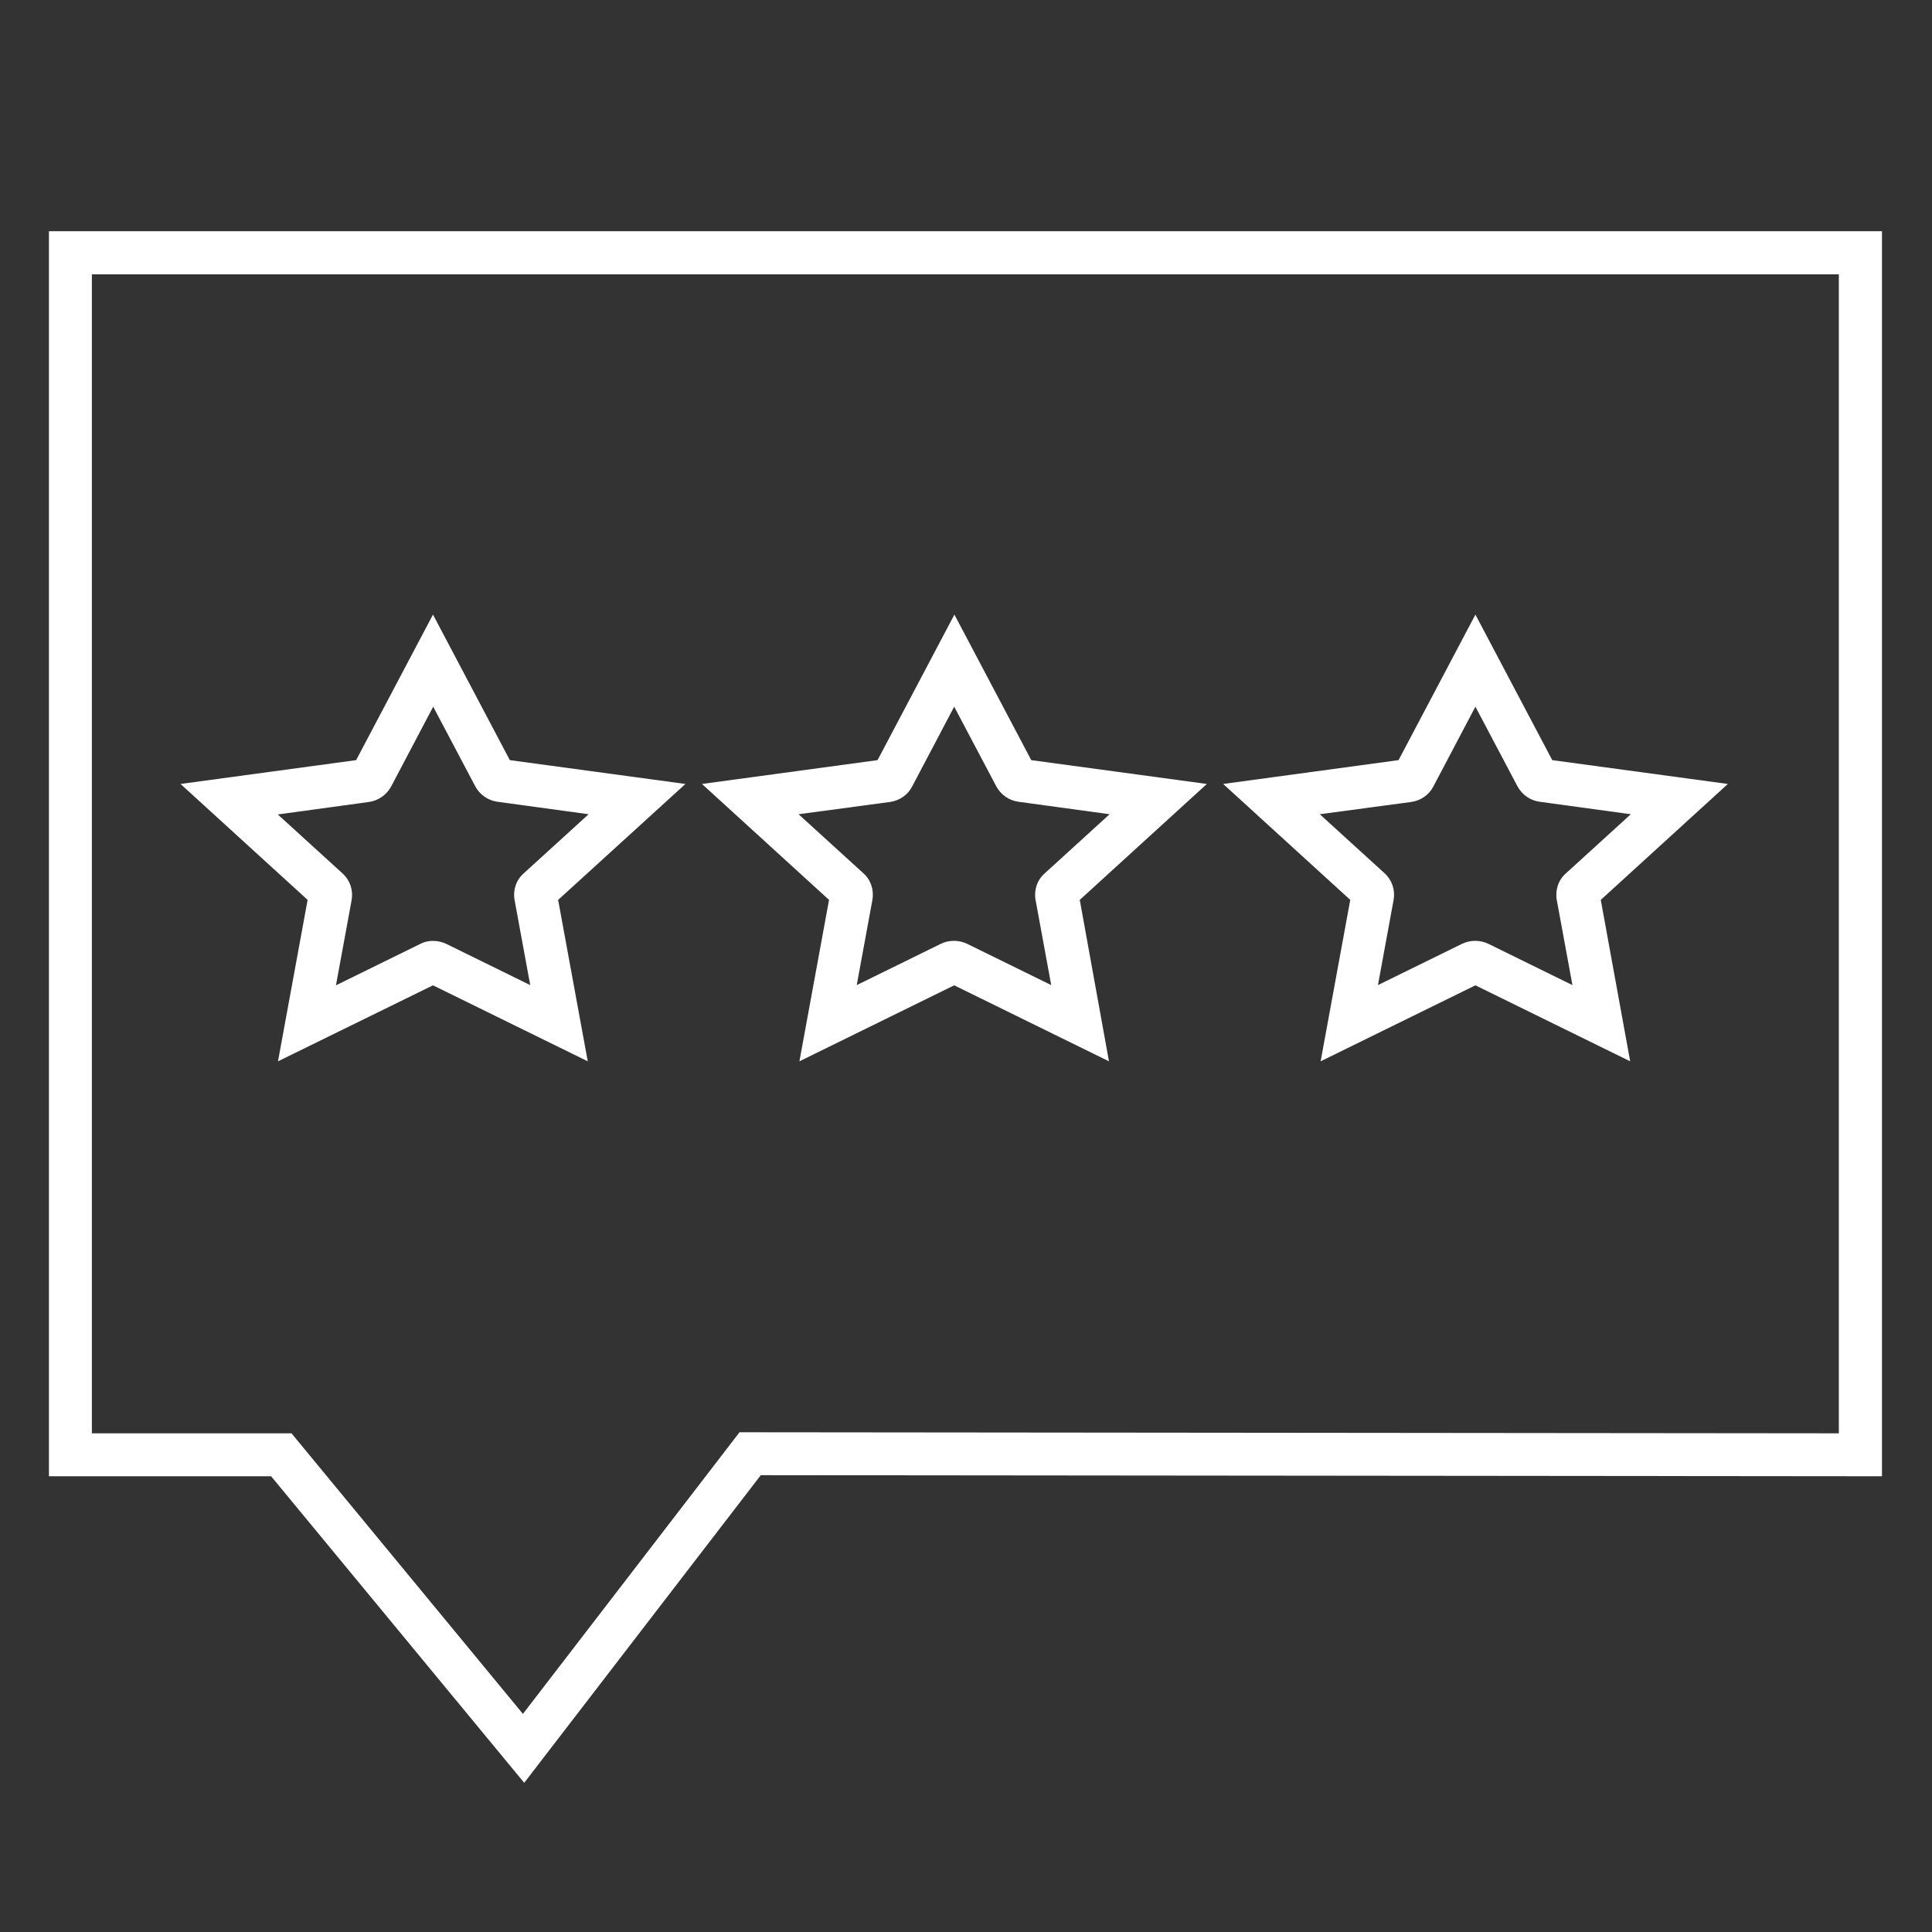 <?xml version="1.0" encoding="utf-8"?>
<!-- Generator: Adobe Illustrator 23.0.3, SVG Export Plug-In . SVG Version: 6.00 Build 0)  -->
<svg version="1.1" xmlns="http://www.w3.org/2000/svg" xmlns:xlink="http://www.w3.org/1999/xlink" x="0px" y="0px"
	 viewBox="0 0 90 90" style="enable-background:new 0 0 90 90;" xml:space="preserve">
<rect x="0" y="0" width="90" height="90" fill="#333333" stroke="none"/>
<style type="text/css">
	.st0{display:none;}
	.st1{display:inline;}
	.st2{clip-path:url(#SVGID_2_);}
	.st3{fill:#075DA4;}
	.st4{clip-path:url(#SVGID_4_);}
	.st5{clip-path:url(#SVGID_6_);fill:#075DA4;}
	.st6{clip-path:url(#SVGID_8_);}
	.st7{clip-path:url(#SVGID_10_);fill:#075DA4;}
	.st8{clip-path:url(#SVGID_12_);}
	.st9{clip-path:url(#SVGID_14_);fill:#075DA4;}
	.st10{clip-path:url(#SVGID_16_);}
	.st11{clip-path:url(#SVGID_18_);fill:#075DA4;}
	.st12{clip-path:url(#SVGID_20_);}
	.st13{clip-path:url(#SVGID_22_);fill:#075DA4;}
	.st14{clip-path:url(#SVGID_24_);}
	.st15{clip-path:url(#SVGID_26_);fill:#075DA4;}
	.st16{clip-path:url(#SVGID_28_);}
	.st17{clip-path:url(#SVGID_30_);fill:#075DA4;}
	.st18{clip-path:url(#SVGID_32_);}
	.st19{clip-path:url(#SVGID_34_);fill:#075DA4;}
	.st20{clip-path:url(#SVGID_36_);}
	.st21{clip-path:url(#SVGID_38_);fill:#075DA4;}
	.st22{clip-path:url(#SVGID_40_);}
	.st23{clip-path:url(#SVGID_42_);fill:#075DA4;}
	.st24{clip-path:url(#SVGID_44_);}
	.st25{clip-path:url(#SVGID_46_);fill:#075DA4;}
	.st26{clip-path:url(#SVGID_48_);}
	.st27{clip-path:url(#SVGID_50_);fill:#075DA4;}
	.st28{clip-path:url(#SVGID_52_);}
	.st29{clip-path:url(#SVGID_54_);fill:#075DA4;}
	.st30{clip-path:url(#SVGID_56_);}
	.st31{clip-path:url(#SVGID_58_);fill:#075DA4;}
	.st32{clip-path:url(#SVGID_60_);}
	.st33{clip-path:url(#SVGID_62_);fill:#075DA4;}
	.st34{clip-path:url(#SVGID_64_);}
	.st35{clip-path:url(#SVGID_66_);fill:#075DA4;}
	.st36{clip-path:url(#SVGID_68_);}
	.st37{clip-path:url(#SVGID_70_);fill:#075DA4;}
	.st38{clip-path:url(#SVGID_72_);}
	.st39{clip-path:url(#SVGID_74_);fill:#075DA4;}
	.st40{clip-path:url(#SVGID_76_);}
	.st41{clip-path:url(#SVGID_78_);fill:#075DA4;}
	.st42{clip-path:url(#SVGID_80_);}
	.st43{clip-path:url(#SVGID_82_);fill:#075DA4;}
	.st44{clip-path:url(#SVGID_84_);}
	.st45{clip-path:url(#SVGID_86_);fill:#075DA4;}
	.st46{clip-path:url(#SVGID_88_);}
	.st47{clip-path:url(#SVGID_90_);fill:#075DA4;}
	.st48{clip-path:url(#SVGID_92_);}
	.st49{clip-path:url(#SVGID_94_);fill:#075DA4;}
	.st50{clip-path:url(#SVGID_96_);}
	.st51{clip-path:url(#SVGID_98_);fill:#075DA4;}
	.st52{clip-path:url(#SVGID_100_);}
	.st53{clip-path:url(#SVGID_102_);fill:#075DA4;}
	.st54{display:inline;fill:#075DA4;}
	.st55{fill:none;stroke:#999999;stroke-width:0.25;stroke-miterlimit:2;}
	.st56{fill:none;stroke:#999999;stroke-width:0.25;stroke-miterlimit:2;stroke-dasharray:1.954,1.954;}
	.st57{display:inline;fill:none;stroke:#999999;stroke-width:0.25;stroke-miterlimit:3;stroke-dasharray:2;}
	.st58{fill:none;stroke:#999999;stroke-width:0.25;stroke-miterlimit:3;}
	.st59{fill:none;stroke:#999999;stroke-width:0.25;stroke-miterlimit:3;stroke-dasharray:1.991,1.991;}
	.st60{display:inline;fill:none;stroke:#999999;stroke-width:0.25;stroke-miterlimit:3;}
	.st61{display:inline;fill:none;stroke:#FFFFFF;stroke-width:2;stroke-miterlimit:10;stroke-dasharray:3.288,3.288;}
	.st62{display:inline;fill:none;stroke:#FFFFFF;stroke-width:2;stroke-miterlimit:10;stroke-dasharray:3.542,3.542;}
	.st63{fill:none;stroke:#999999;stroke-width:0.25;stroke-miterlimit:3;stroke-dasharray:2;}
	.st64{fill:none;stroke:#FFFFFF;stroke-width:2;stroke-miterlimit:10;stroke-dasharray:3.542,3.542;}
	.st65{display:inline;fill:none;}
	.st66{display:inline;fill-rule:evenodd;clip-rule:evenodd;fill:none;}
	.st67{fill:#FFFFFF;}
	.st68{fill:none;}
	.st69{clip-path:url(#SVGID_104_);}
	.st70{fill-rule:evenodd;clip-rule:evenodd;fill:none;}
	.st71{fill-rule:evenodd;clip-rule:evenodd;fill:#FFFFFF;}
	.st72{fill:none;stroke:#FFFFFF;stroke-width:2;stroke-miterlimit:10;}
	.st73{fill:none;stroke:#FFFFFF;stroke-width:2;stroke-miterlimit:10;stroke-dasharray:4.041,4.041;}
	.st74{clip-path:url(#SVGID_106_);}
	.st75{clip-path:url(#SVGID_108_);}
	.st76{clip-path:url(#SVGID_110_);}
	.st77{clip-path:url(#SVGID_112_);}
	.st78{clip-path:url(#SVGID_114_);}
</style>
<g id="Hintergrundfarbe" class="st0">
	<g class="st1">
		<defs>
			<rect id="SVGID_3_" x="-116" y="-2" width="94" height="94"/>
		</defs>
		<clipPath id="SVGID_2_">
			<use xlink:href="#SVGID_3_"  style="overflow:visible;"/>
		</clipPath>
		<g class="st2">
			<defs>
				<rect id="SVGID_5_" x="-116" y="-2" width="94" height="94"/>
			</defs>
			<clipPath id="SVGID_4_">
				<use xlink:href="#SVGID_5_"  style="overflow:visible;"/>
			</clipPath>
			<rect x="-2.24" y="-2.26" style="clip-path:url(#SVGID_4_);fill:#075DA4;" width="94.49" height="94.53"/>
		</g>
	</g>
	<rect x="-2.24" y="-2.26" class="st54" width="94.49" height="94.53"/>
</g>
<g id="Raster" class="st0">
	<g class="st1">
		<g>
			<g>
				<polyline class="st55" points="87.81,86.81 87.81,87.81 86.81,87.81 				"/>
				<line class="st56" x1="84.86" y1="87.81" x2="3.79" y2="87.81"/>
				<polyline class="st55" points="2.81,87.81 1.81,87.81 1.81,86.81 				"/>
				<line class="st56" x1="1.81" y1="84.86" x2="1.81" y2="3.79"/>
				<polyline class="st55" points="1.81,2.81 1.81,1.81 2.81,1.81 				"/>
				<line class="st56" x1="4.77" y1="1.81" x2="85.84" y2="1.81"/>
				<polyline class="st55" points="86.81,1.81 87.81,1.81 87.81,2.81 				"/>
				<line class="st56" x1="87.81" y1="4.76" x2="87.81" y2="85.83"/>
			</g>
		</g>
		<circle class="st63" cx="44.81" cy="44.81" r="42.88"/>
		<g>
			<g>
				<polyline class="st58" points="74.69,73.68 74.69,74.68 73.69,74.68 				"/>
				<line class="st59" x1="71.7" y1="74.68" x2="16.93" y2="74.68"/>
				<polyline class="st58" points="15.94,74.68 14.94,74.68 14.94,73.68 				"/>
				<line class="st59" x1="14.94" y1="71.69" x2="14.94" y2="16.93"/>
				<polyline class="st58" points="14.94,15.93 14.94,14.93 15.94,14.93 				"/>
				<line class="st59" x1="17.93" y1="14.93" x2="72.69" y2="14.93"/>
				<polyline class="st58" points="73.69,14.93 74.69,14.93 74.69,15.93 				"/>
				<line class="st59" x1="74.69" y1="17.93" x2="74.69" y2="72.69"/>
			</g>
		</g>
		<line class="st58" x1="-2.1" y1="-2.02" x2="92.9" y2="92.98"/>
		<line class="st58" x1="-2.1" y1="91.98" x2="91.9" y2="-2.02"/>
	</g>
</g>
<g id="Icon_x5F_Modernisierung">
	<g>
		<rect x="-2" y="-2" class="st68" width="94" height="94"/>
	</g>
	<g>
		<rect x="-2" y="-2" class="st70" width="94" height="94"/>
	</g>
	<g>
		<defs>
			<rect id="SVGID_107_" x="-2" y="-3" width="95" height="95"/>
		</defs>
		<clipPath id="SVGID_6_">
			<use xlink:href="#SVGID_107_"  style="overflow:visible;"/>
		</clipPath>
		<g style="clip-path:url(#SVGID_6_);">
			<path class="st67" d="M12.95,49.44l1.38-7.52l-5.92-5.4l8.18-1.11l3.58-6.78l3.58,6.78l8.18,1.11L26,41.92l1.38,7.52l-7.21-3.54
				L12.95,49.44z M20.17,43.83c0.21,0,0.43,0.05,0.62,0.14l3.91,1.92l-0.73-3.97c-0.08-0.45,0.07-0.92,0.42-1.23l3.03-2.76
				l-4.24-0.58c-0.45-0.06-0.83-0.33-1.04-0.72l-1.96-3.71l-1.96,3.72c-0.21,0.39-0.6,0.66-1.04,0.72l-4.24,0.58l3.02,2.75
				c0.35,0.32,0.5,0.78,0.42,1.24l-0.73,3.97l3.91-1.92C19.74,43.88,19.95,43.83,20.17,43.83z M20.43,45.77L20.43,45.77
				C20.43,45.77,20.43,45.77,20.43,45.77z M14.4,41.56C14.4,41.56,14.4,41.56,14.4,41.56L14.4,41.56z M25.93,41.56L25.93,41.56
				C25.93,41.56,25.93,41.56,25.93,41.56z M23.9,35.7L23.9,35.7C23.9,35.7,23.9,35.7,23.9,35.7z"/>
		</g>
		<g style="clip-path:url(#SVGID_6_);">
			<path class="st67" d="M51.66,49.44l-7.21-3.54l-7.21,3.54l1.38-7.52l-5.92-5.4l8.18-1.11l3.58-6.78l3.58,6.78l8.18,1.11
				l-5.92,5.4L51.66,49.44z M37.2,37.93l3.02,2.75c0.35,0.31,0.5,0.78,0.42,1.24l-0.73,3.97l3.91-1.92c0.38-0.19,0.85-0.19,1.24,0
				l3.91,1.92l-0.73-3.97c-0.08-0.45,0.07-0.92,0.42-1.23l3.03-2.76l-4.24-0.58c-0.45-0.06-0.83-0.33-1.04-0.72l-1.96-3.71
				l-1.96,3.72c-0.2,0.39-0.59,0.66-1.04,0.72L37.2,37.93z M44.71,45.77L44.71,45.77C44.71,45.77,44.71,45.77,44.71,45.77z
				 M38.88,42.16C38.88,42.16,38.88,42.17,38.88,42.16L38.88,42.16z M38.68,41.56C38.68,41.56,38.68,41.56,38.68,41.56L38.68,41.56z
				 M50.21,41.56L50.21,41.56C50.21,41.56,50.21,41.56,50.21,41.56z M40.71,35.7C40.71,35.7,40.71,35.7,40.71,35.7L40.71,35.7z
				 M48.17,35.7L48.17,35.7C48.17,35.7,48.17,35.7,48.17,35.7z"/>
		</g>
		<g style="clip-path:url(#SVGID_6_);">
			<path class="st67" d="M75.94,49.44l-7.21-3.54l-7.21,3.54l1.38-7.52l-5.92-5.4l8.17-1.11l3.58-6.78l3.58,6.78l8.18,1.11
				l-5.92,5.4L75.94,49.44z M61.48,37.93l3.02,2.75c0.35,0.32,0.5,0.78,0.42,1.24l-0.73,3.97l3.91-1.92c0.39-0.19,0.85-0.19,1.24,0
				l3.91,1.92l-0.73-3.97c-0.08-0.45,0.07-0.92,0.42-1.23l3.03-2.76l-4.24-0.58c-0.45-0.06-0.83-0.33-1.04-0.72l-1.96-3.71
				l-1.96,3.72c-0.2,0.39-0.59,0.66-1.04,0.72L61.48,37.93z M68.99,45.77L68.99,45.77C68.99,45.77,68.99,45.77,68.99,45.77z
				 M62.95,41.56C62.95,41.56,62.95,41.56,62.95,41.56L62.95,41.56z M74.49,41.56L74.49,41.56C74.49,41.56,74.49,41.56,74.49,41.56z
				 M64.99,35.7C64.99,35.7,64.99,35.7,64.99,35.7L64.99,35.7z M72.45,35.7L72.45,35.7C72.45,35.7,72.45,35.7,72.45,35.7z"/>
		</g>
		<g style="clip-path:url(#SVGID_6_);">
			<path class="st67" d="M24.42,83.05L12.63,68.77H2.28v-58h85.39v58l-52.23-0.05L24.42,83.05z M4.28,66.77h9.3l10.78,13.07
				l10.09-13.12l51.21,0.05V12.78H4.28V66.77z"/>
		</g>
	</g>
</g>
<g id="Ebene_4">
</g>
</svg>
